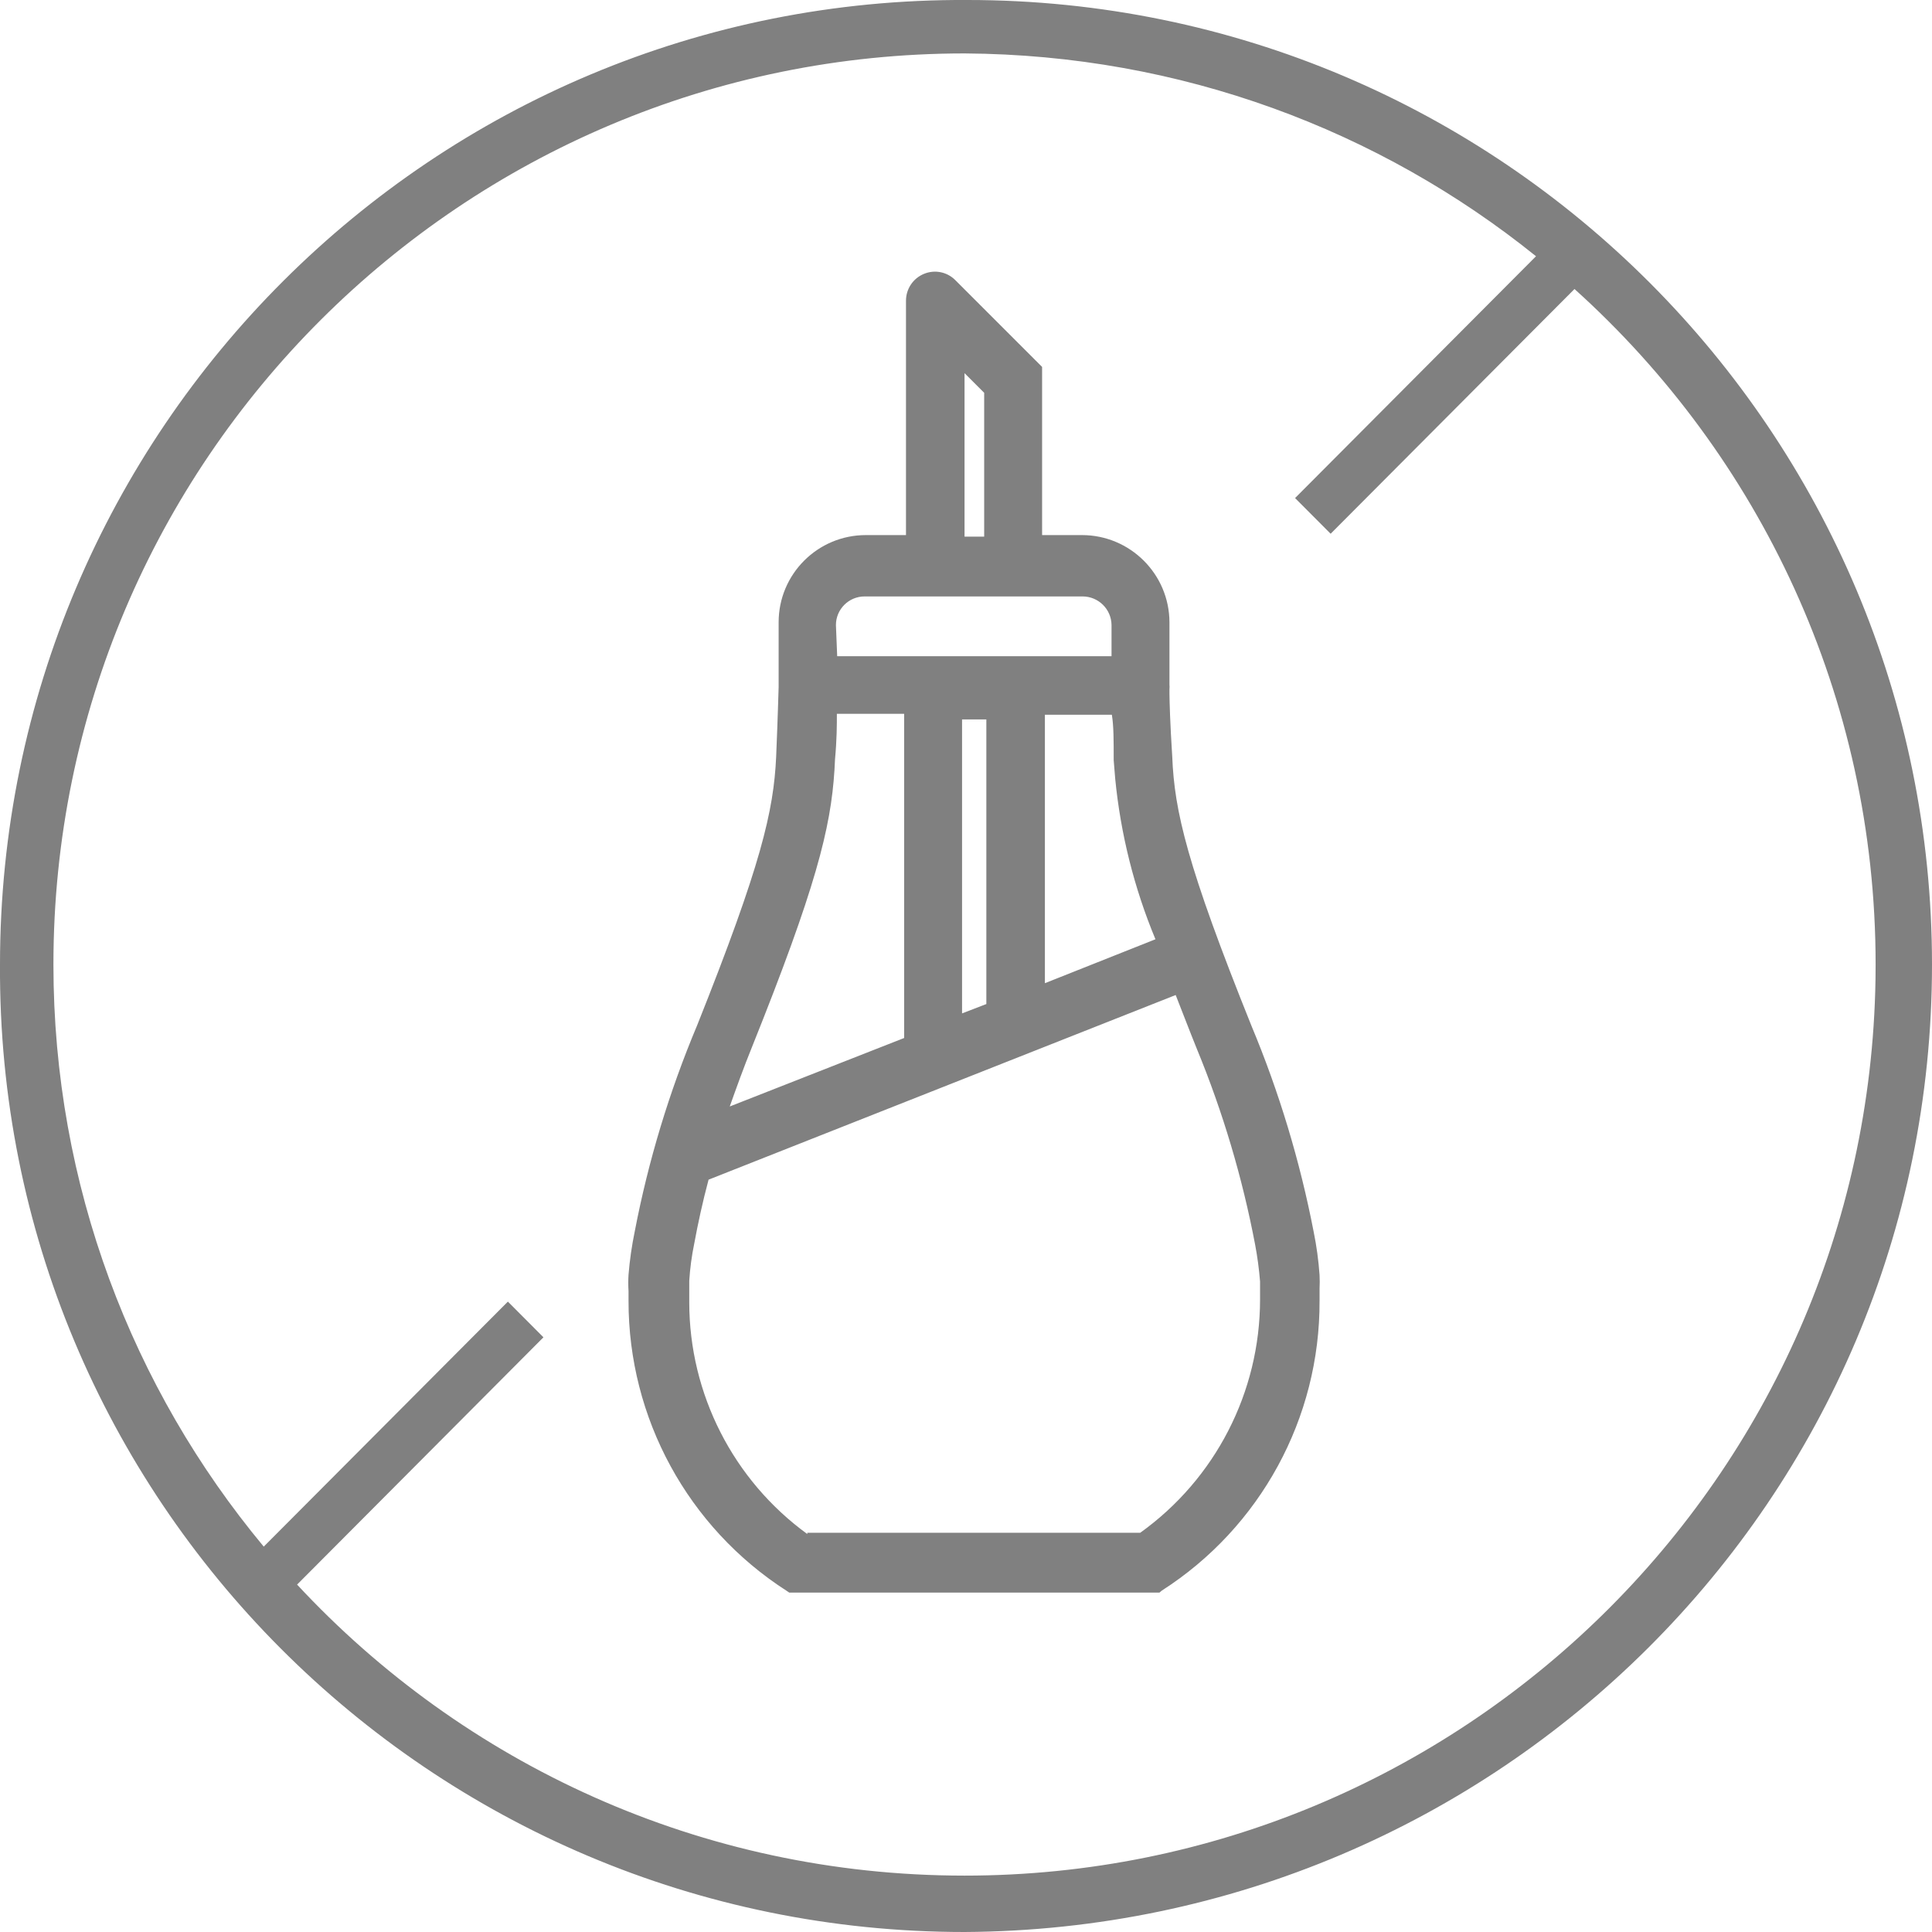 <?xml version="1.0" encoding="UTF-8"?>
<svg width="49px" height="49px" viewBox="0 0 49 49" version="1.1" xmlns="http://www.w3.org/2000/svg" xmlns:xlink="http://www.w3.org/1999/xlink">
    <!-- Generator: Sketch 61.2 (89653) - https://sketch.com -->
    <title>Sellos/sin-edulcorantes@1x</title>
    <desc>Created with Sketch.</desc>
    <g id="Design-system" stroke="none" stroke-width="1" fill="none" fill-rule="evenodd">
        <g id="4-Icons" transform="translate(-625, -935)">
            <g id="Sellos" transform="translate(94, 517)">
                <g id="Sellos/sin-edulcorantes" transform="translate(531, 418)">
                    <g>
                        <path d="M24.538,-1.83376874e-08 C38.086,-1.83376874e-08 49,10.99 49,24.463 C49,38.011 38.011,48.925 24.463,49 C10.914,49 -0.075,38.011 -7.99765135e-10,24.463 C-7.99765135e-10,10.914 10.99,-0.075 24.538,-1.83376874e-08 Z M24.463,1.355 C11.742,1.355 1.355,11.667 1.355,24.463 C1.355,30.066 3.356,35.217 6.689,39.226 L12.881,33.012 L13.783,33.917 L7.535,40.189 C11.749,44.725 17.766,47.57 24.463,47.57 C37.056,47.57 47.362,37.463 47.567,24.846 L47.57,24.463 L47.57,24.463 C47.57,17.666 44.626,11.557 39.933,7.33 L33.748,13.537 L32.846,12.632 L38.957,6.499 C34.997,3.309 29.959,1.388 24.463,1.355 Z M24.226,7.102 L26.43,9.306 L26.43,13.571 L27.441,13.571 C28.663,13.571 29.656,14.56 29.66,15.782 L29.66,17.362 C29.664,17.401 29.664,17.441 29.66,17.48 L29.66,17.596 C29.663,17.814 29.674,18.297 29.731,19.194 C29.786,20.568 30.102,21.943 31.737,26.01 C32.441,27.694 32.97,29.446 33.317,31.238 C33.391,31.6 33.441,31.967 33.467,32.336 C33.473,32.452 33.473,32.568 33.467,32.684 L33.467,32.992 C33.479,35.966 31.968,38.741 29.462,40.344 L29.407,40.392 L20.017,40.392 L19.946,40.344 C17.446,38.736 15.937,35.965 15.941,32.992 L15.941,32.747 C15.932,32.607 15.932,32.468 15.941,32.328 C15.971,31.959 16.024,31.593 16.099,31.23 C16.443,29.44 16.973,27.69 17.679,26.01 C19.306,21.935 19.622,20.568 19.685,19.194 C19.732,18.073 19.74,17.615 19.748,17.425 L19.748,15.782 C19.748,14.561 20.738,13.571 21.96,13.571 L22.978,13.571 L22.978,7.632 C22.976,7.33 23.157,7.058 23.436,6.945 C23.707,6.833 24.019,6.895 24.226,7.102 Z M29.818,25.236 L17.971,29.919 C17.821,30.48 17.703,31.025 17.608,31.538 C17.543,31.851 17.501,32.168 17.481,32.486 L17.481,33.031 C17.483,35.355 18.595,37.539 20.475,38.907 L20.475,38.875 L28.918,38.875 C30.825,37.509 31.957,35.307 31.958,32.96 L31.958,32.502 C31.933,32.187 31.891,31.873 31.832,31.562 C31.509,29.863 31.014,28.201 30.355,26.602 C30.157,26.113 29.984,25.655 29.818,25.236 Z M22.931,18.104 L21.225,18.104 C21.225,18.381 21.225,18.752 21.178,19.257 L21.164,19.527 C21.072,21.012 20.685,22.534 19.069,26.563 C18.864,27.068 18.682,27.574 18.508,28.063 L22.931,26.326 L22.931,18.104 Z M25.016,18.246 L24.4,18.246 L24.4,25.702 L25.016,25.465 L25.016,18.246 Z M28.199,18.128 L26.501,18.128 L26.501,24.936 L29.305,23.822 C28.764,22.522 28.421,21.149 28.284,19.749 L28.246,19.281 C28.246,18.775 28.246,18.404 28.199,18.128 Z M27.456,15.127 L21.928,15.127 C21.527,15.127 21.201,15.452 21.201,15.853 L21.233,16.643 L28.191,16.643 L28.191,15.853 C28.187,15.451 27.859,15.127 27.456,15.127 Z M24.463,9.464 L24.463,13.61 L24.961,13.61 L24.961,9.962 L24.463,9.464 Z" id="Combined-Shape" fill="#808080" fill-rule="nonzero"></path>
                        <g id="Group-27" transform="translate(15.145, 6.236)"></g>
                    </g>
                </g>
            </g>
        </g>
    </g>
</svg>